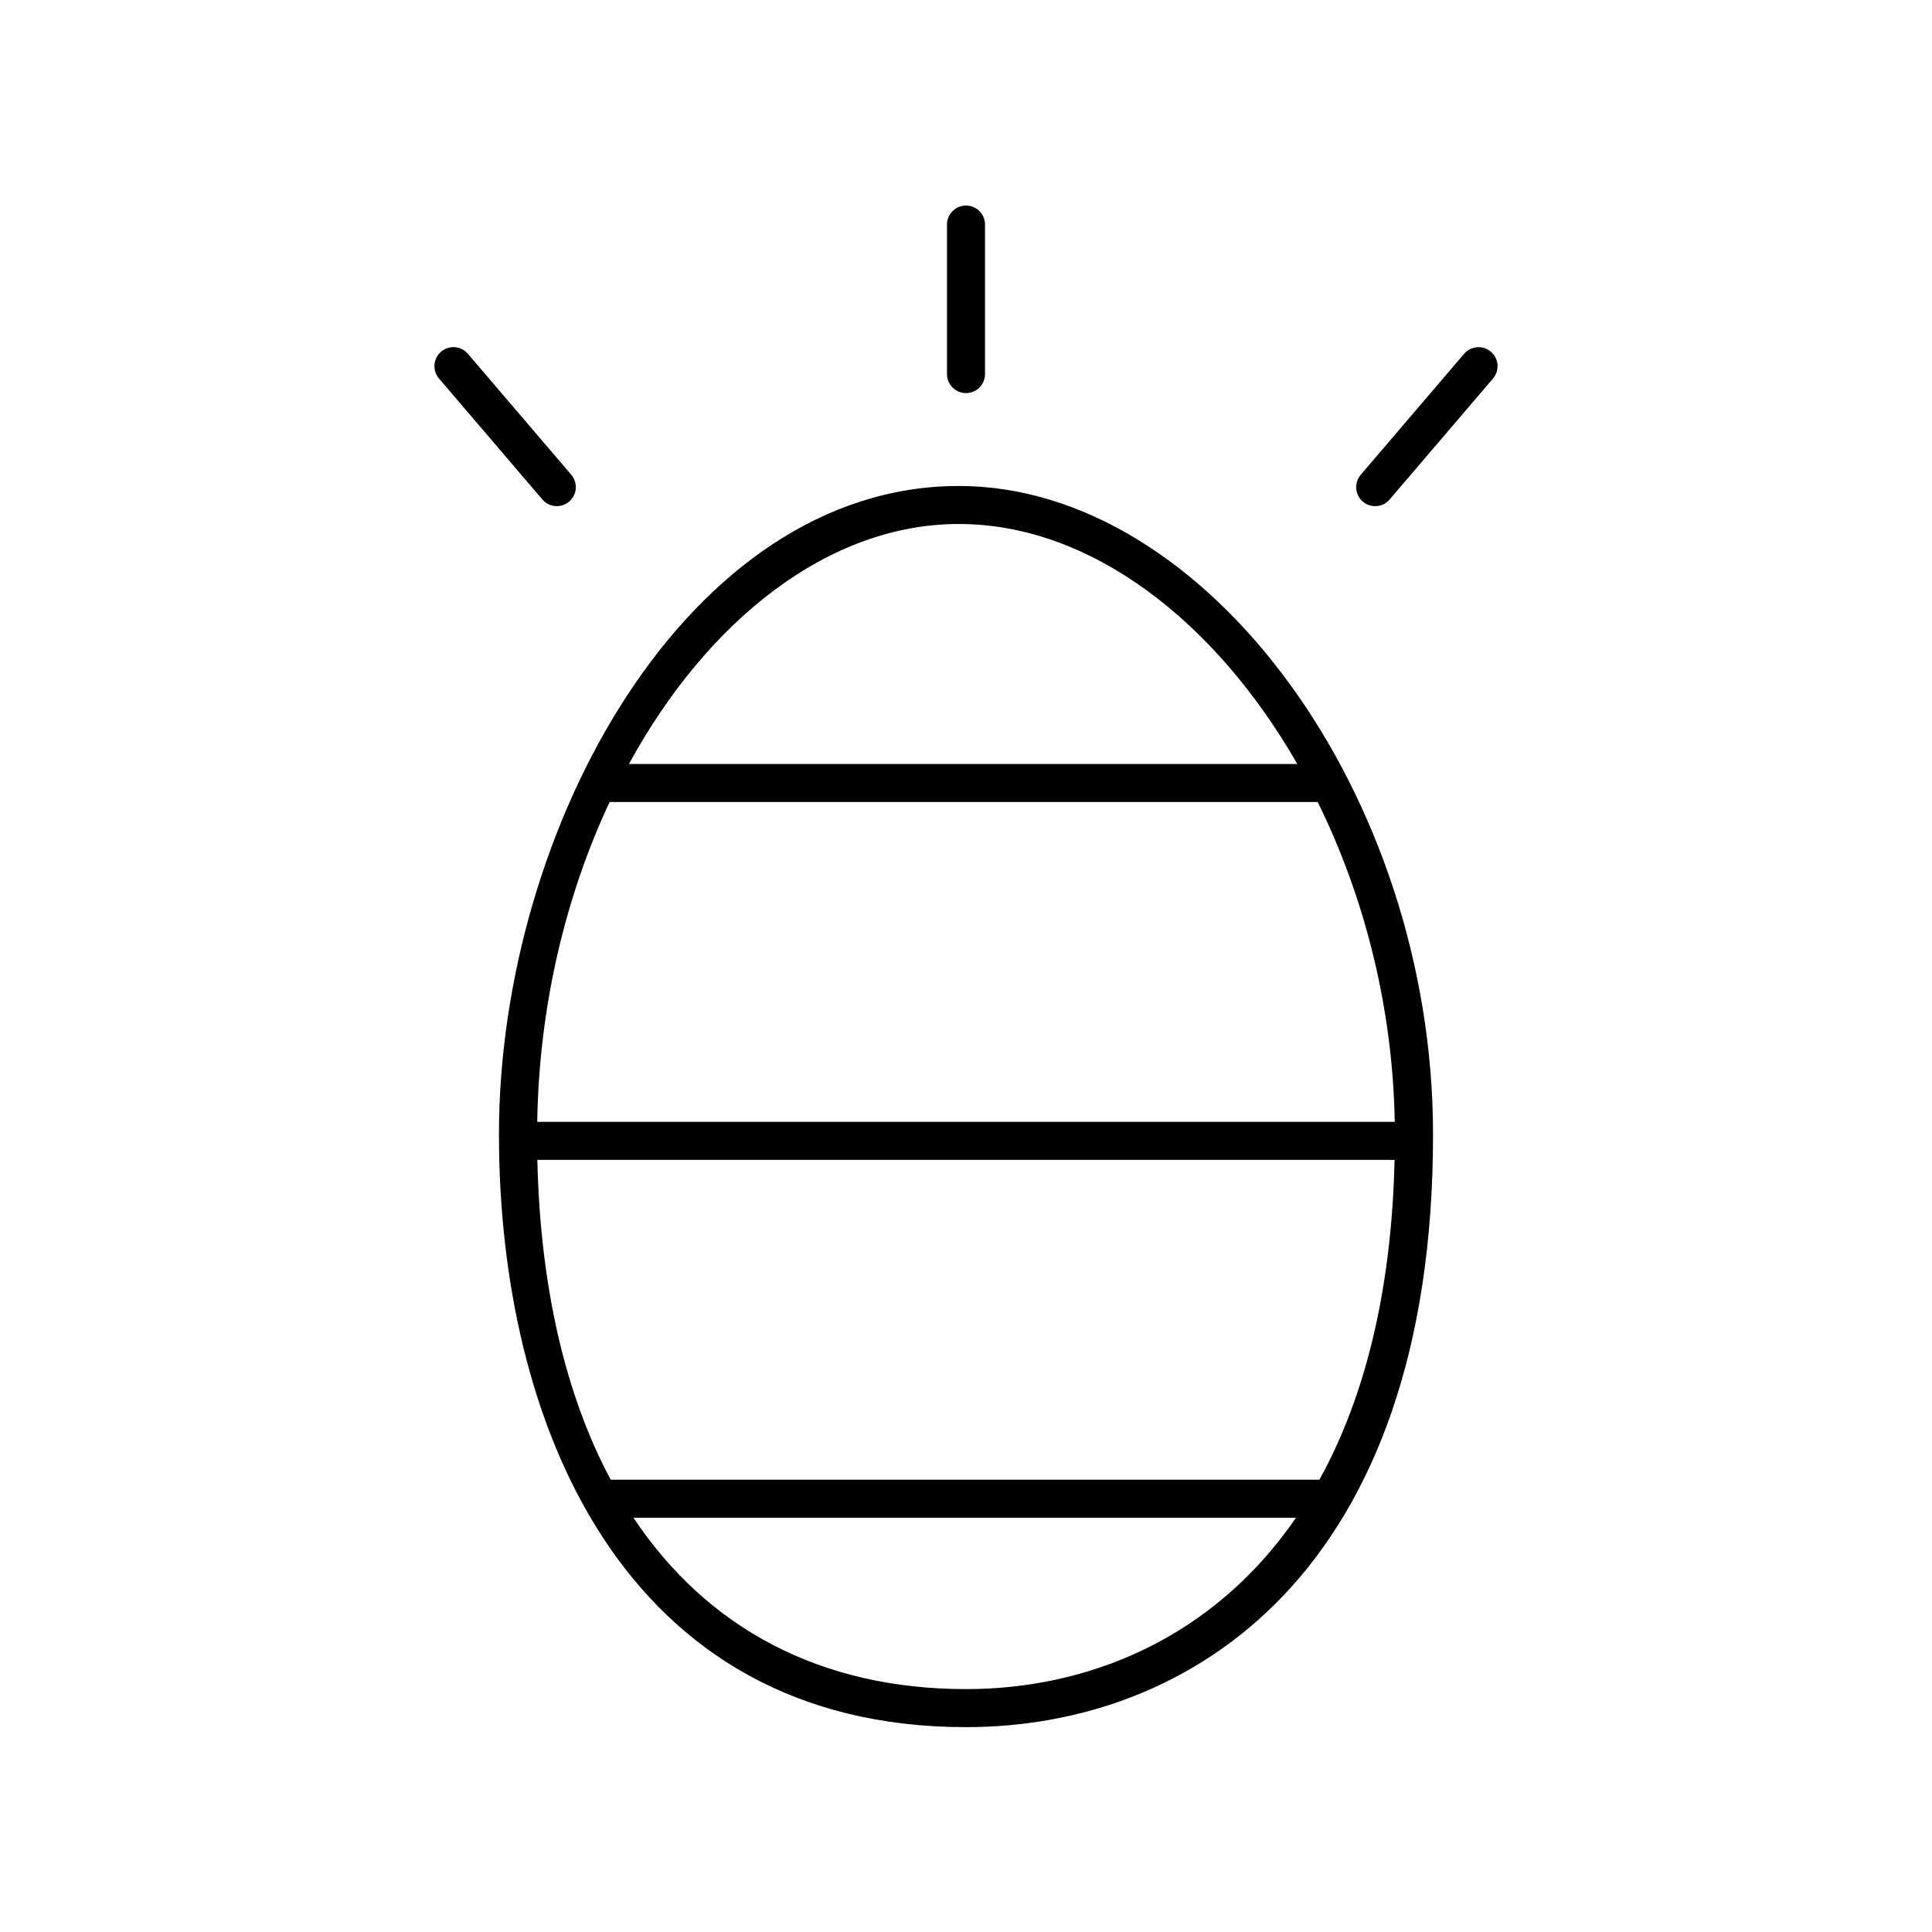 <?xml version="1.0" encoding="UTF-8"?>
<!-- The Best Svg Icon site in the world: iconSvg.co, Visit us! https://iconsvg.co -->
<svg fill="#000000" width="800px" height="800px" version="1.1" viewBox="144 144 512 512" xmlns="http://www.w3.org/2000/svg">
 <g>
  <path d="m276.23 444.67c0 75.914 32.516 157.04 123.77 157.04 59.832 0 123.77-41.25 123.77-157.04 0-89.957-59.898-171.88-125.67-171.88-71.812-0.004-121.87 90.578-121.87 171.88zm237.39-3.367h-227.25c0.484-30.707 7.547-59.949 19.18-84.762h187.65c12.34 24.98 19.895 54.32 20.418 84.762zm-19.961 94.836h-187.82c-11.934-22.332-18.66-50.898-19.441-84.762h227.18c-0.832 35.824-8.277 63.672-19.918 84.762zm-93.66 55.492c-38.5 0-68.594-16.098-88.125-45.414h175.58c-22.223 32.293-55.461 45.414-87.453 45.414zm-1.902-308.77c34.879 0 67.938 25.664 89.703 63.602h-177.13c20.859-38.16 52.906-63.602 87.43-63.602z"/>
  <path d="m405.04 243.13v-39.621c0-2.781-2.258-5.039-5.039-5.039s-5.039 2.258-5.039 5.039v39.621c0 2.781 2.258 5.039 5.039 5.039 2.785 0 5.039-2.254 5.039-5.039z"/>
  <path d="m260.34 244.31 27.391 32.051c0.996 1.168 2.414 1.77 3.836 1.77 1.16 0 2.324-0.398 3.269-1.211 2.109-1.809 2.363-4.988 0.555-7.106l-27.391-32.051c-1.805-2.121-4.988-2.367-7.106-0.559-2.109 1.809-2.363 4.988-0.555 7.106z"/>
  <path d="m532 237.77-27.391 32.051c-1.809 2.117-1.559 5.297 0.555 7.106 0.945 0.812 2.109 1.211 3.269 1.211 1.422 0 2.836-0.598 3.836-1.77l27.391-32.051c1.809-2.117 1.559-5.297-0.555-7.106-2.117-1.809-5.297-1.562-7.106 0.559z"/>
 </g>
</svg>